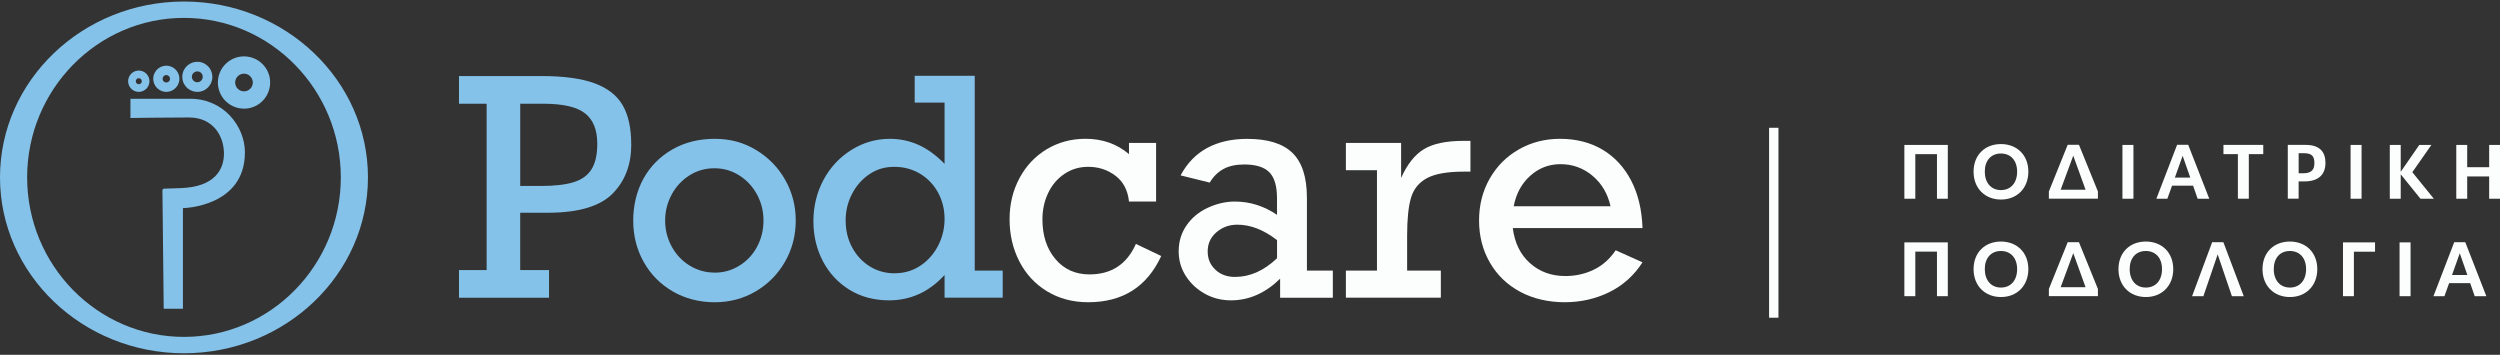 <?xml version="1.0" encoding="UTF-8"?> <svg xmlns="http://www.w3.org/2000/svg" width="303" height="43" viewBox="0 0 303 43" fill="none"><rect x="0" y="0" width="303" height="43" fill="#333333" stroke="none"/><path d="M214.414 38.507V15.487H215.548V38.507H214.414Z" fill="#FCFEFE"></path><path d="M230.81 24.085V17.565H236.073V24.085H234.76V18.683H232.135V24.085H230.813H230.81Z" fill="#FCFEFE"></path><path d="M239.197 20.805C239.197 18.793 240.566 17.461 242.512 17.461C244.457 17.461 245.836 18.793 245.836 20.805C245.836 22.816 244.457 24.185 242.521 24.185C240.585 24.185 239.197 22.835 239.197 20.805ZM244.476 20.805C244.476 19.463 243.712 18.605 242.512 18.605C241.312 18.605 240.557 19.46 240.557 20.805C240.557 22.149 241.321 23.038 242.512 23.038C243.702 23.038 244.476 22.174 244.476 20.805Z" fill="#FCFEFE"></path><path d="M251.968 17.546L254.268 23.207V24.082H248.324V23.207L250.605 17.546H251.965H251.968ZM251.279 18.868L249.753 22.994H252.77L251.279 18.868Z" fill="#FCFEFE"></path><path d="M257.24 24.085V17.565H258.572V24.085H257.24Z" fill="#FCFEFE"></path><path d="M266.352 24.085L265.804 22.503H263.25L262.683 24.085H261.352L263.867 17.546H265.208L267.762 24.085H266.355H266.352ZM264.535 18.887L263.595 21.522H265.459L264.538 18.887H264.535Z" fill="#FCFEFE"></path><path d="M274.307 18.68H272.556V24.082H271.233V18.68H269.482V17.561H274.307V18.68Z" fill="#FCFEFE"></path><path d="M281.845 19.742C281.845 21.083 281.08 21.985 279.31 21.985H278.593V24.082H277.28V17.561H279.442C281.184 17.561 281.845 18.436 281.845 19.742ZM279.144 21.002C280.206 21.002 280.504 20.516 280.504 19.764C280.504 19.012 280.253 18.57 279.285 18.57H278.596V21.002H279.144Z" fill="#FCFEFE"></path><path d="M284.891 24.085V17.565H286.222V24.085H284.891Z" fill="#FCFEFE"></path><path d="M294.98 24.085H293.36L290.966 21.124V24.085H289.644V17.565H290.966V20.823L293.219 17.565H294.682L292.373 20.87L294.98 24.085Z" fill="#FCFEFE"></path><path d="M301.688 17.565H303V24.085H301.688V21.384H299.024V24.085H297.702V17.565H299.024V20.265H301.688V17.565Z" fill="#FCFEFE"></path><path d="M230.81 35.897V29.377H236.073V35.897H234.76V30.495H232.135V35.897H230.813H230.81Z" fill="#FCFEFE"></path><path d="M239.197 32.619C239.197 30.608 240.566 29.276 242.512 29.276C244.457 29.276 245.836 30.608 245.836 32.619C245.836 34.631 244.457 36 242.521 36C240.585 36 239.197 34.65 239.197 32.619ZM244.476 32.619C244.476 31.278 243.712 30.42 242.512 30.42C241.312 30.42 240.557 31.275 240.557 32.619C240.557 33.964 241.321 34.853 242.512 34.853C243.702 34.853 244.476 33.989 244.476 32.619Z" fill="#FCFEFE"></path><path d="M251.968 29.358L254.268 35.02V35.894H248.324V35.02L250.605 29.358H251.965H251.968ZM251.279 30.68L249.753 34.806H252.77L251.279 30.68Z" fill="#FCFEFE"></path><path d="M256.758 32.619C256.758 30.608 258.127 29.276 260.073 29.276C262.019 29.276 263.397 30.608 263.397 32.619C263.397 34.631 262.019 36 260.083 36C258.146 36 256.758 34.65 256.758 32.619ZM262.038 32.619C262.038 31.278 261.273 30.42 260.073 30.42C258.873 30.42 258.118 31.275 258.118 32.619C258.118 33.964 258.883 34.853 260.073 34.853C261.264 34.853 262.038 33.989 262.038 32.619Z" fill="#FCFEFE"></path><path d="M265.682 35.897L268.113 29.358H269.473L271.942 35.897H270.507L268.783 30.831L267.051 35.897H265.682Z" fill="#FCFEFE"></path><path d="M274.216 32.619C274.216 30.608 275.585 29.276 277.531 29.276C279.477 29.276 280.855 30.608 280.855 32.619C280.855 34.631 279.477 36 277.541 36C275.604 36 274.216 34.65 274.216 32.619ZM279.499 32.619C279.499 31.278 278.734 30.42 277.534 30.42C276.334 30.42 275.579 31.275 275.579 32.619C275.579 33.964 276.344 34.853 277.534 34.853C278.725 34.853 279.499 33.989 279.499 32.619Z" fill="#FCFEFE"></path><path d="M287.855 29.377V30.505H285.292V35.897H283.97V29.377H287.855Z" fill="#FCFEFE"></path><path d="M290.828 35.897V29.377H292.159V35.897H290.828Z" fill="#FCFEFE"></path><path d="M299.936 35.897L299.387 34.315H296.834L296.267 35.897H294.935L297.451 29.358H298.792L301.345 35.897H299.939H299.936ZM298.121 30.699L297.182 33.334H299.046L298.125 30.699H298.121Z" fill="#FCFEFE"></path><path d="M136.834 18.683V17.326H140.118V24.429H136.834C136.69 23.06 136.145 22.017 135.193 21.299C134.24 20.579 133.14 20.218 131.89 20.218C130.819 20.218 129.86 20.503 129.008 21.074C128.159 21.644 127.501 22.418 127.037 23.392C126.573 24.367 126.341 25.432 126.341 26.585C126.341 28.546 126.865 30.15 127.911 31.394C128.958 32.638 130.336 33.258 132.05 33.258C134.704 33.258 136.577 32.027 137.671 29.564L140.741 31.028C139.015 34.762 136.067 36.63 131.89 36.63C130.023 36.63 128.362 36.191 126.912 35.311C125.461 34.43 124.339 33.224 123.55 31.689C122.757 30.154 122.362 28.452 122.362 26.585C122.362 24.718 122.763 23.088 123.565 21.587C124.368 20.09 125.47 18.921 126.874 18.081C128.278 17.242 129.841 16.822 131.567 16.822C133.613 16.822 135.368 17.439 136.831 18.677L136.834 18.683Z" fill="#FCFEFE"></path><path d="M158.399 23.947V32.798H161.539V36.082H155.15V33.779C153.365 35.527 151.378 36.401 149.191 36.401C148.038 36.401 146.982 36.135 146.024 35.599C145.065 35.063 144.297 34.349 143.721 33.45C143.144 32.55 142.856 31.554 142.856 30.461C142.856 29.283 143.176 28.233 143.812 27.312C144.448 26.391 145.306 25.68 146.39 25.178C147.471 24.68 148.561 24.429 149.655 24.429C151.488 24.429 153.192 24.965 154.774 26.037V24.019C154.774 22.556 154.464 21.509 153.847 20.88C153.23 20.25 152.212 19.933 150.795 19.933C149.796 19.933 148.959 20.115 148.289 20.479C147.615 20.842 147.061 21.39 146.622 22.13L143.088 21.256C143.884 19.767 144.961 18.658 146.318 17.928C147.675 17.198 149.285 16.831 151.153 16.831C153.662 16.831 155.498 17.402 156.657 18.545C157.817 19.686 158.396 21.491 158.396 23.95L158.399 23.947ZM149.692 33.562C151.5 33.562 153.195 32.807 154.778 31.297V29.104C153.17 27.854 151.566 27.23 149.959 27.23C148.984 27.23 148.142 27.538 147.433 28.148C146.725 28.763 146.371 29.53 146.371 30.461C146.371 31.391 146.682 32.093 147.299 32.682C147.916 33.271 148.715 33.566 149.689 33.566L149.692 33.562Z" fill="#FCFEFE"></path><path d="M170.544 28.549V32.795H174.63V36.078H163.122V32.795H166.888V20.626H163.122V17.323H169.814V21.569C170.563 19.893 171.493 18.724 172.606 18.063C173.718 17.402 175.31 17.073 177.377 17.073H178.217V20.801H177.415C175.416 20.801 173.931 21.064 172.953 21.588C171.979 22.111 171.334 22.904 171.017 23.959C170.701 25.018 170.544 26.547 170.544 28.546V28.549Z" fill="#FCFEFE"></path><path d="M199.068 27.641H183.349C183.574 29.436 184.27 30.855 185.435 31.896C186.601 32.936 188.03 33.456 189.718 33.456C190.956 33.456 192.103 33.199 193.162 32.688C194.221 32.178 195.107 31.391 195.822 30.332L199.068 31.795C198.043 33.39 196.702 34.593 195.045 35.408C193.384 36.222 191.58 36.63 189.631 36.63C187.682 36.63 185.811 36.207 184.242 35.364C182.672 34.518 181.45 33.343 180.576 31.83C179.702 30.32 179.263 28.618 179.263 26.726C179.263 24.834 179.696 23.151 180.557 21.641C181.419 20.131 182.6 18.95 184.098 18.1C185.595 17.251 187.25 16.825 189.057 16.825C191.031 16.825 192.754 17.264 194.224 18.138C195.693 19.012 196.85 20.262 197.695 21.885C198.541 23.508 198.999 25.426 199.071 27.641H199.068ZM189.129 19.896C187.738 19.896 186.52 20.363 185.473 21.296C184.427 22.23 183.753 23.464 183.458 25H195.198C194.854 23.464 194.121 22.23 193.005 21.296C191.887 20.363 190.596 19.896 189.133 19.896H189.129Z" fill="#FCFEFE"></path><path d="M96.444 26.729C96.444 28.549 96.009 30.213 95.141 31.726C94.273 33.237 93.089 34.434 91.591 35.314C90.093 36.194 88.433 36.633 86.612 36.633C84.792 36.633 83.037 36.194 81.527 35.314C80.017 34.434 78.842 33.237 78.002 31.726C77.163 30.216 76.746 28.549 76.746 26.729C76.746 24.909 77.166 23.126 78.002 21.625C78.842 20.128 80.011 18.953 81.508 18.1C83.006 17.251 84.707 16.825 86.612 16.825C88.517 16.825 90.128 17.273 91.625 18.172C93.123 19.072 94.301 20.275 95.16 21.785C96.015 23.295 96.444 24.943 96.444 26.726V26.729ZM86.612 33.045C87.706 33.045 88.712 32.76 89.626 32.19C90.541 31.62 91.256 30.852 91.766 29.887C92.277 28.922 92.534 27.869 92.534 26.729C92.534 25.589 92.277 24.57 91.766 23.605C91.256 22.643 90.541 21.866 89.626 21.277C88.712 20.688 87.693 20.394 86.575 20.394C85.456 20.394 84.476 20.682 83.561 21.259C82.646 21.835 81.925 22.612 81.402 23.587C80.879 24.561 80.615 25.607 80.615 26.726C80.615 27.845 80.876 28.891 81.402 29.865C81.925 30.84 82.652 31.614 83.579 32.184C84.507 32.754 85.519 33.039 86.612 33.039V33.045Z" fill="#84C2EA"></path><path d="M121.528 32.795V36.078H114.482V33.331C112.602 35.377 110.362 36.401 107.755 36.401C105.947 36.401 104.349 35.975 102.965 35.126C101.58 34.277 100.502 33.117 99.734 31.654C98.967 30.191 98.585 28.575 98.585 26.801C98.585 25.028 98.992 23.326 99.806 21.804C100.621 20.281 101.749 19.072 103.187 18.172C104.625 17.273 106.185 16.825 107.862 16.825C109.074 16.825 110.227 17.07 111.314 17.555C112.402 18.044 113.458 18.812 114.482 19.858V12.436H110.86V9.19H118.138V32.795H121.528ZM108.451 33.117C109.591 33.117 110.622 32.814 111.537 32.209C112.452 31.601 113.172 30.793 113.696 29.784C114.219 28.772 114.482 27.691 114.482 26.538C114.482 25.385 114.219 24.307 113.696 23.345C113.172 22.383 112.446 21.622 111.518 21.061C110.591 20.503 109.544 20.221 108.379 20.221C107.213 20.221 106.242 20.522 105.355 21.124C104.469 21.725 103.77 22.521 103.259 23.514C102.748 24.508 102.492 25.57 102.492 26.701C102.492 27.913 102.752 29.01 103.278 29.984C103.801 30.959 104.516 31.726 105.418 32.287C106.32 32.848 107.332 33.127 108.451 33.127V33.117Z" fill="#84C2EA"></path><path d="M76.511 17.509C76.511 19.959 75.756 21.942 74.246 23.465C72.736 24.987 70.182 25.758 66.579 25.783H63.048V32.736H66.542V36.088H55.629V32.736H58.981V12.571H55.629V9.218H65.63C68.328 9.218 70.471 9.51 72.056 10.092C73.641 10.675 74.782 11.565 75.471 12.759C76.16 13.952 76.505 15.538 76.505 17.512L76.511 17.509ZM72.391 17.421C72.391 15.745 71.899 14.516 70.912 13.739C69.925 12.962 68.237 12.571 65.849 12.571H63.051V22.537H65.564C67.215 22.537 68.534 22.387 69.521 22.083C70.508 21.779 71.232 21.256 71.696 20.513C72.159 19.771 72.391 18.74 72.391 17.421Z" fill="#84C2EA"></path><path d="M29.58 13.169C29.433 13.169 29.282 13.159 29.135 13.137C27.405 12.896 26.196 11.292 26.437 9.562C26.553 8.726 26.992 7.983 27.666 7.473C28.339 6.962 29.173 6.749 30.012 6.865C30.849 6.981 31.591 7.419 32.102 8.093C32.613 8.767 32.829 9.6 32.71 10.44C32.594 11.276 32.155 12.019 31.482 12.53C30.927 12.949 30.266 13.169 29.58 13.169ZM29.57 8.93C29.339 8.93 29.116 9.005 28.928 9.146C28.7 9.318 28.552 9.569 28.512 9.851C28.43 10.437 28.837 10.979 29.423 11.06C29.705 11.101 29.987 11.026 30.216 10.853C30.445 10.681 30.592 10.43 30.633 10.148C30.673 9.866 30.598 9.584 30.426 9.356C30.254 9.127 30.003 8.98 29.721 8.939C29.671 8.933 29.621 8.93 29.57 8.93Z" fill="#84C2EA"></path><path d="M23.918 11.135C23.752 11.135 23.583 11.113 23.417 11.066C22.947 10.935 22.559 10.625 22.324 10.202C22.085 9.776 22.029 9.284 22.161 8.814C22.436 7.846 23.445 7.282 24.413 7.557C25.381 7.833 25.945 8.842 25.67 9.81C25.538 10.28 25.228 10.668 24.802 10.907C24.526 11.06 24.222 11.138 23.915 11.138L23.918 11.135ZM23.915 8.651C23.627 8.651 23.361 8.842 23.279 9.13C23.232 9.299 23.251 9.478 23.339 9.631C23.423 9.785 23.564 9.898 23.733 9.945C23.903 9.992 24.081 9.973 24.235 9.885C24.388 9.801 24.501 9.66 24.548 9.487C24.648 9.136 24.445 8.77 24.094 8.673C24.034 8.657 23.975 8.648 23.915 8.648V8.651Z" fill="#84C2EA"></path><path d="M20.155 11.135C19.883 11.135 19.61 11.063 19.369 10.922C19.002 10.712 18.739 10.371 18.626 9.96C18.517 9.55 18.57 9.124 18.783 8.757C18.993 8.391 19.334 8.127 19.745 8.015C20.155 7.905 20.581 7.958 20.948 8.171C21.314 8.381 21.578 8.723 21.691 9.133C21.8 9.544 21.747 9.97 21.534 10.336C21.321 10.703 20.982 10.966 20.572 11.079C20.434 11.117 20.293 11.135 20.155 11.135ZM20.158 9.096C20.118 9.096 20.08 9.102 20.039 9.111C19.923 9.143 19.826 9.218 19.764 9.321C19.704 9.425 19.688 9.547 19.72 9.666C19.751 9.785 19.826 9.879 19.93 9.942C20.033 10.001 20.155 10.017 20.274 9.985C20.39 9.954 20.487 9.879 20.55 9.776C20.61 9.672 20.625 9.55 20.594 9.431C20.563 9.315 20.487 9.218 20.384 9.155C20.315 9.114 20.237 9.096 20.158 9.096Z" fill="#84C2EA"></path><path d="M16.819 11.135C16.596 11.135 16.377 11.076 16.177 10.963C15.559 10.609 15.346 9.816 15.7 9.199C16.054 8.582 16.847 8.369 17.464 8.723C17.762 8.895 17.978 9.174 18.069 9.506C18.16 9.838 18.113 10.186 17.941 10.487C17.768 10.784 17.489 11.001 17.157 11.091C17.044 11.123 16.932 11.135 16.819 11.135ZM16.822 9.478C16.697 9.478 16.571 9.544 16.506 9.66C16.405 9.835 16.465 10.058 16.64 10.158C16.753 10.224 16.863 10.208 16.916 10.195C16.969 10.18 17.073 10.139 17.139 10.026C17.204 9.913 17.189 9.804 17.173 9.751C17.157 9.697 17.117 9.594 17.004 9.528C16.947 9.494 16.885 9.481 16.822 9.481V9.478Z" fill="#84C2EA"></path><path d="M22.17 37.419H19.842L19.686 23.063C19.686 22.954 19.777 22.866 19.886 22.866L21.892 22.8C26.002 22.665 27.183 20.554 27.143 18.517C27.102 16.434 25.808 14.237 22.9 14.237C19.846 14.237 15.81 14.3 15.81 14.3V11.972H22.935C27.046 11.903 29.684 15.268 29.684 18.473C29.684 25.109 22.17 25.225 22.17 25.225V37.422V37.419Z" fill="#84C2EA"></path><path d="M22.299 42.815C10.004 42.815 0 33.252 0 21.5C0 9.747 10.004 0.185 22.299 0.185C34.593 0.185 44.597 9.747 44.597 21.5C44.597 33.252 34.593 42.815 22.299 42.815ZM22.299 2.168C11.818 2.168 3.29 10.841 3.29 21.5C3.29 32.159 11.815 40.831 22.299 40.831C32.782 40.831 41.307 32.159 41.307 21.5C41.307 10.841 32.779 2.168 22.299 2.168Z" fill="#84C2EA"></path></svg> 